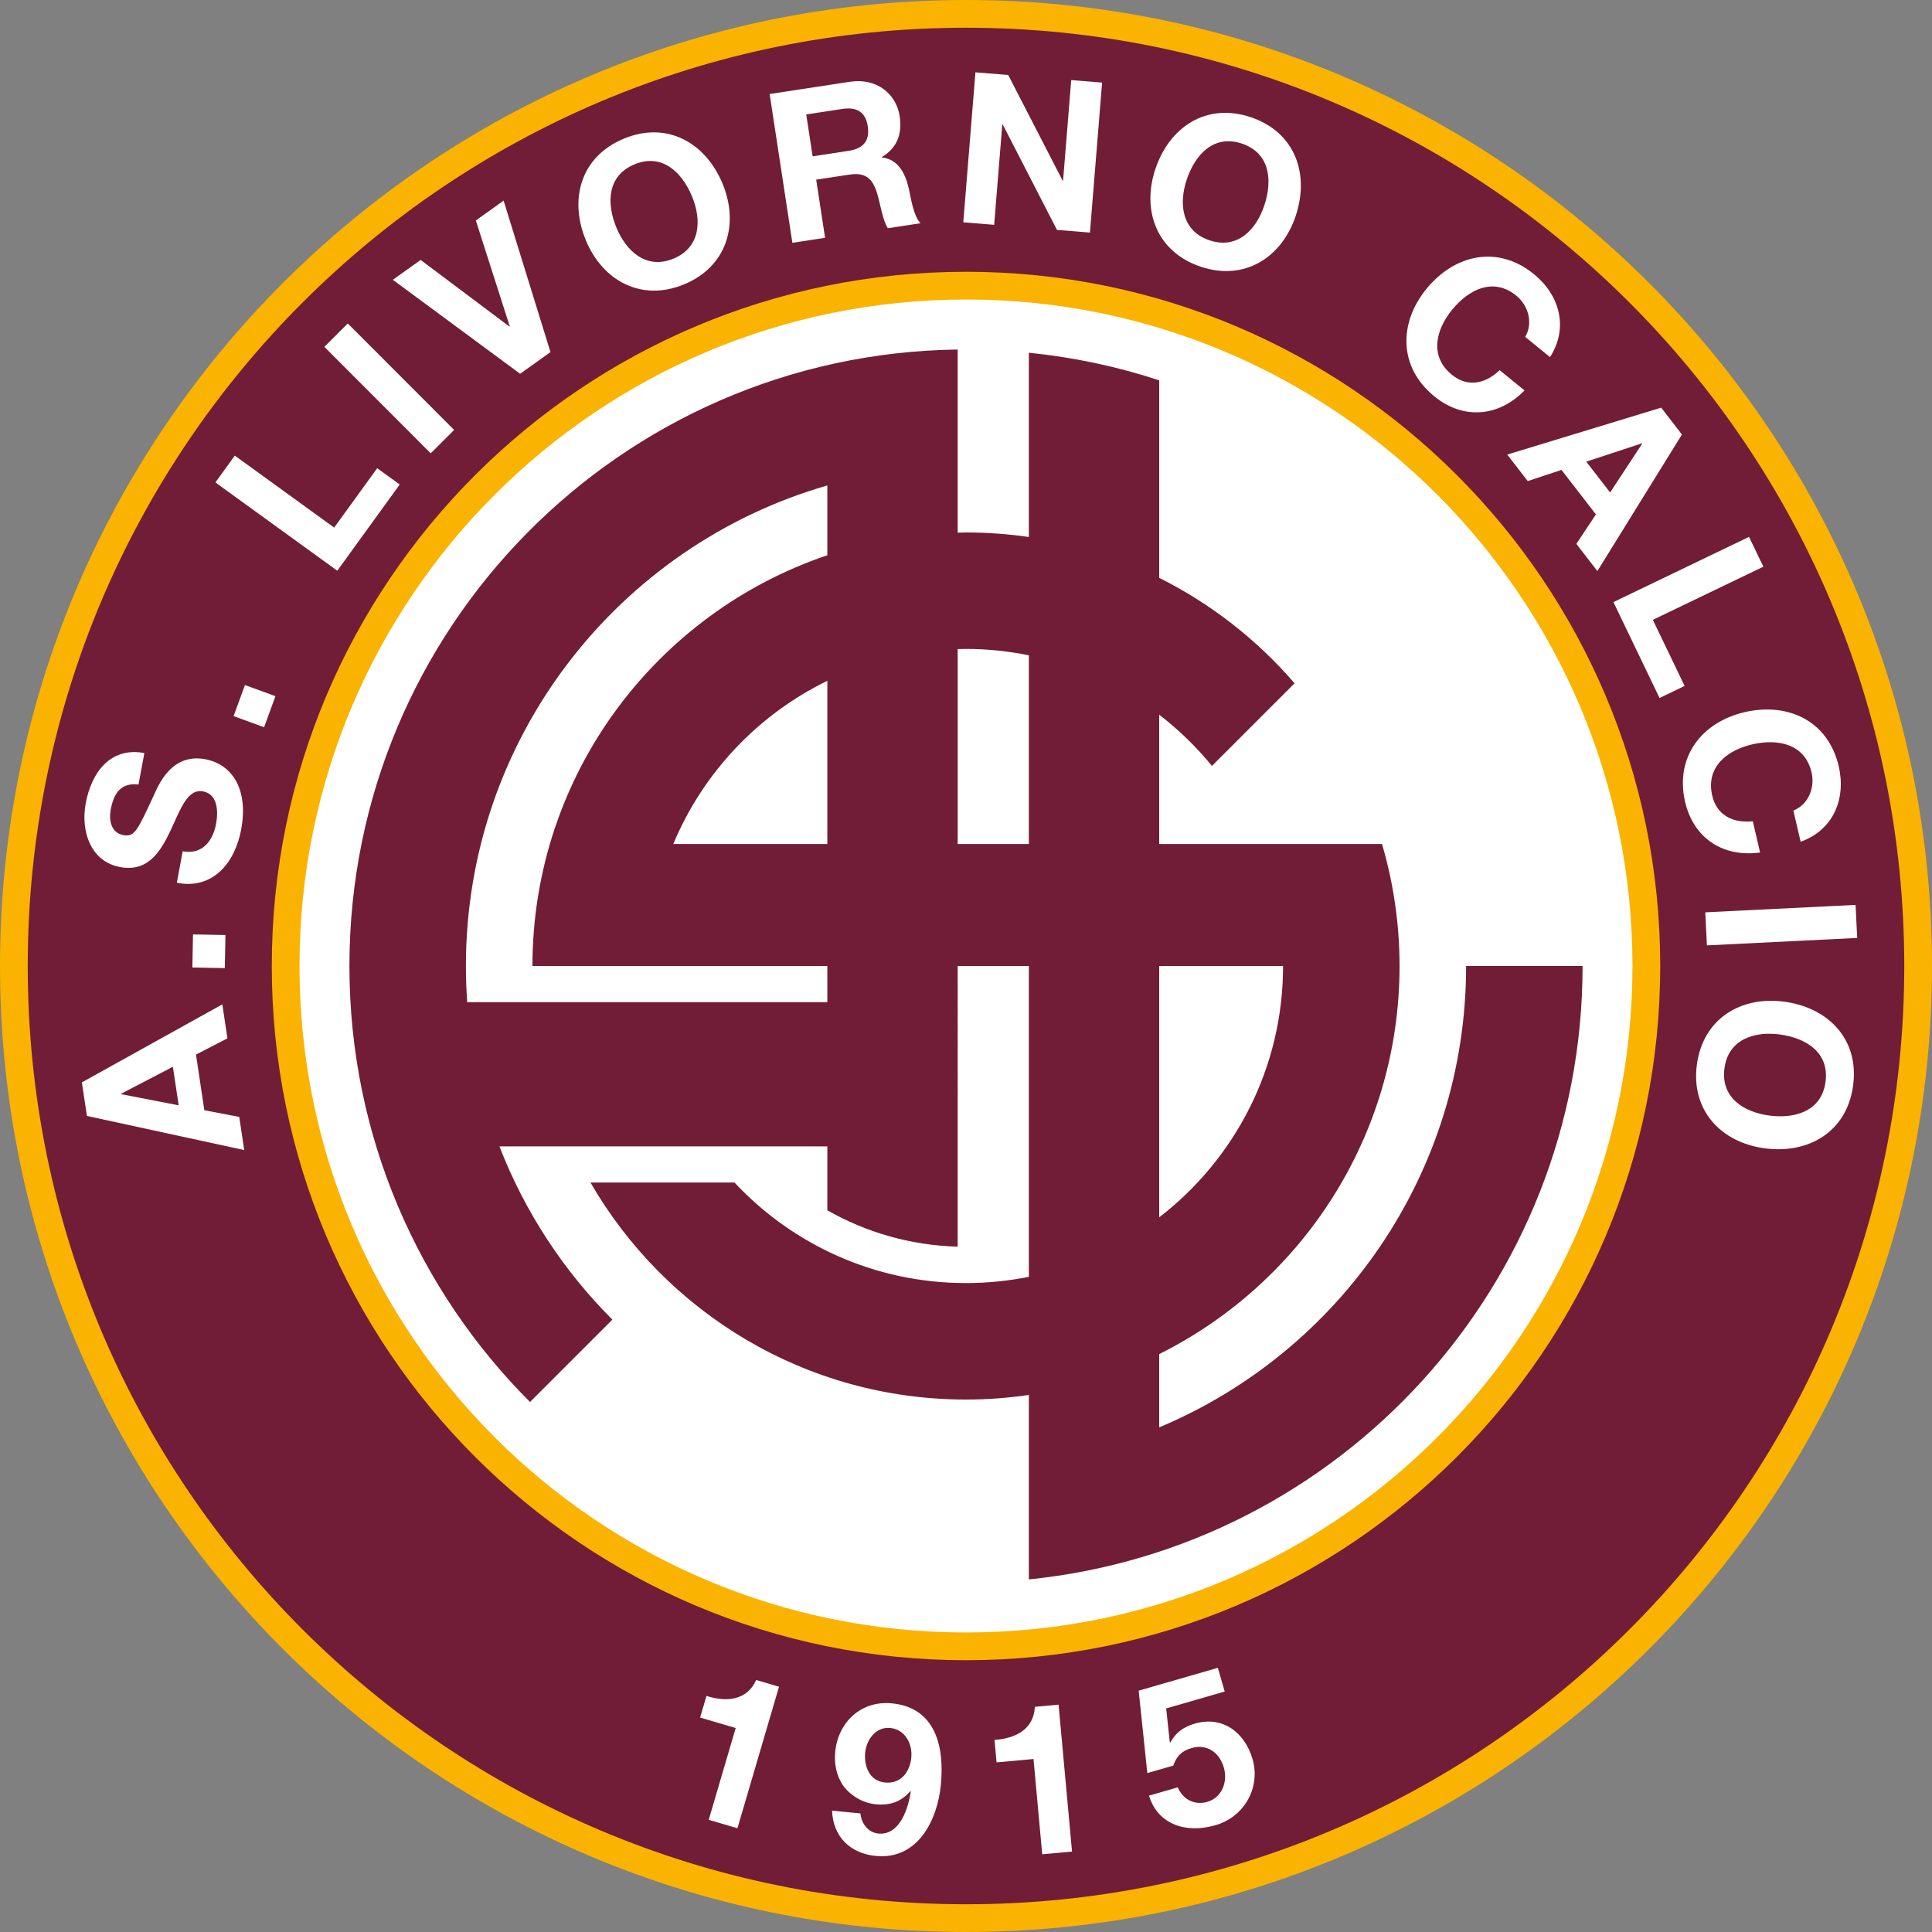 <?xml version="1.0" encoding="utf-8"?>
<!-- Generator: Adobe Illustrator 13.0.2, SVG Export Plug-In . SVG Version: 6.00 Build 14948)  -->
<!DOCTYPE svg PUBLIC "-//W3C//DTD SVG 1.0//EN" "http://www.w3.org/TR/2001/REC-SVG-20010904/DTD/svg10.dtd">
<svg version="1.0" id="Ebene_1" xmlns="http://www.w3.org/2000/svg" xmlns:xlink="http://www.w3.org/1999/xlink" x="0px" y="0px"
	 width="566px" height="566px" viewBox="0 0 566 566" enable-background="new 0 0 566 566" xml:space="preserve">
<rect x="0" y="0" width="566" height="566" fill="#808080" stroke="none"/>
<path fill="#F9B300" d="M0,283.001C0.003,126.701,126.703,0.004,283,0l0,0C439.295,0.004,565.997,126.701,566,283.001l0,0
	C565.997,439.296,439.295,565.997,283,566l0,0C126.703,565.997,0.003,439.296,0,283.001L0,283.001z"/>
<path fill="#711D38" d="M88.635,88.633C38.884,138.39,8.128,207.081,8.125,283.001l0,0c0.003,75.916,30.759,144.61,80.51,194.364
	l0,0c49.754,49.751,118.449,80.506,194.365,80.506l0,0c75.919,0,144.61-30.759,194.364-80.506l0,0
	c49.751-49.754,80.506-118.448,80.509-194.364l0,0c-0.003-75.92-30.762-144.611-80.509-194.368l0,0
	C427.611,38.885,358.919,8.126,283,8.126l0,0C207.084,8.126,138.389,38.885,88.635,88.633L88.635,88.633z"/>
<g>
	<path fill="#FFFFFF" d="M25.462,326.926l-1.478-9.832l41.153-22.854l1.495,9.954l-9.213,4.755l2.449,16.305l10.223,1.961
		l1.459,9.71L25.462,326.926z M52.347,323.823l-1.698-11.298l-15.174,7.9l0.019,0.122L52.347,323.823z"/>
	<path fill="#FFFFFF" d="M56.355,283.437l0.187-9.692l9.507,0.183l-0.187,9.693L56.355,283.437z"/>
	<path fill="#FFFFFF" d="M53.519,249.388c5.766,1.072,8.847-3.002,9.795-8.101c0.62-3.338,0.596-8.617-3.835-9.44
		c-4.673-0.869-6.669,5.479-9.553,11.536c-2.895,6.118-6.591,12.15-14.724,10.638c-8.861-1.647-11.554-10.813-10.099-18.642
		c1.681-9.044,7.172-16.626,17.187-14.765l-1.714,9.226c-5.276-0.666-7.3,2.788-8.146,7.34c-0.564,3.035,0.057,6.792,3.698,7.468
		c3.338,0.621,4.146-1.364,8.958-11.709c1.375-3.01,5.184-12.348,15.017-10.521c7.951,1.478,12.737,8.835,10.548,20.61
		c-1.782,9.59-8.187,17.693-18.846,15.585L53.519,249.388z"/>
	<path fill="#FFFFFF" d="M68.434,209.794l3.329-9.105l8.931,3.265l-3.329,9.104L68.434,209.794z"/>
	<path fill="#FFFFFF" d="M63.104,141.334l5.687-7.851l29.105,21.082l12.606-17.403l6.602,4.782l-18.293,25.255L63.104,141.334z"/>
	<path fill="#FFFFFF" d="M95.026,101.615l6.859-6.851l31.157,31.192l-6.859,6.851L95.026,101.615z"/>
	<path fill="#FFFFFF" d="M161.267,103.15l-8.891,6.354l-37.288-27.537l8.138-5.816l26.009,19.508l0.1-0.071L139.4,64.592
		l8.138-5.816L161.267,103.15z"/>
	<path fill="#FFFFFF" d="M182.76,40.62c12.609-5.222,23.923,1.12,28.933,13.214c4.867,11.752,1.35,24.237-11.258,29.459
		c-12.608,5.221-23.923-1.12-28.791-12.872C166.634,58.326,170.152,45.841,182.76,40.62z M197.315,75.763
		c8.043-3.332,8.232-11.43,5.42-18.219c-2.954-7.132-8.813-12.726-16.856-9.394c-8.044,3.332-8.232,11.431-5.279,18.562
		C183.412,73.5,189.271,79.094,197.315,75.763z"/>
	<path fill="#FFFFFF" d="M225.476,27.546l23.501-3.589c7.813-1.193,13.587,3.484,14.594,10.077c0.784,5.128-0.705,9.29-5.229,11.98
		l0.019,0.122c4.886,0.503,6.928,4.876,7.905,9.225c0.602,2.719,1.323,7.855,3.407,10.037l-9.584,1.464
		c-1.579-2.57-2.1-6.8-3.121-10.206c-1.37-4.476-3.448-6.22-8.271-5.483l-9.583,1.464l2.601,17.03l-9.583,1.464L225.476,27.546z
		 M238.071,45.799l10.499-1.604c4.272-0.653,6.313-2.838,5.642-7.233c-0.644-4.211-3.243-5.689-7.516-5.037l-10.499,1.604
		L238.071,45.799z"/>
	<path fill="#FFFFFF" d="M285.762,21.193l9.6,0.778l15.952,30.961l0.122,0.009l2.389-29.476l9.045,0.732l-3.558,43.938l-9.662-0.783
		l-15.894-30.896l-0.124-0.01l-2.382,29.416l-9.046-0.733L285.762,21.193z"/>
	<path fill="#FFFFFF" d="M366.431,34.341c12.936,4.339,17.306,16.551,13.144,28.961c-4.045,12.059-14.895,19.165-27.832,14.825
		s-17.308-16.551-13.261-28.61C342.644,37.106,353.495,30.001,366.431,34.341z M354.335,70.4
		c8.253,2.769,13.712-3.215,16.049-10.181c2.455-7.318,1.709-15.382-6.546-18.151c-8.254-2.769-13.713,3.215-16.168,10.532
		C345.335,59.566,346.081,67.631,354.335,70.4z"/>
	<path fill="#FFFFFF" d="M446.817,98.69c2.29-3.79,1.141-9.027-2.594-12.068c-6.751-5.499-13.969-1.821-18.844,4.164
		c-4.642,5.697-6.783,13.509-0.033,19.008c4.597,3.744,9.756,2.69,13.997-1.342l7.277,5.928c-7.709,7.898-18.044,8.559-26.422,1.734
		c-10.581-8.62-10.37-21.589-2.336-31.452c8.269-10.15,20.927-12.979,31.508-4.36c7.517,6.123,10.249,15.675,4.724,24.316
		L446.817,98.69z"/>
	<path fill="#FFFFFF" d="M486.659,119.427l6.083,7.86L467.974,167.3l-6.158-7.958l5.722-8.644l-10.089-13.035l-9.878,3.274
		l-6.009-7.763L486.659,119.427z M464.709,135.245l6.99,9.031l9.389-14.294l-0.074-0.098L464.709,135.245z"/>
	<path fill="#FFFFFF" d="M512.396,157.284l4.2,8.735l-32.382,15.57l9.312,19.362l-7.345,3.532l-13.511-28.097L512.396,157.284z"/>
	<path fill="#FFFFFF" d="M525.389,237.458c4.132-1.595,6.428-6.44,5.338-11.131c-1.973-8.481-9.931-9.991-17.45-8.244
		c-7.158,1.665-13.634,6.531-11.663,15.011c1.343,5.774,6.068,8.1,11.89,7.507l2.125,9.142c-10.93,1.527-19.507-4.277-21.953-14.803
		c-3.091-13.293,5.016-23.42,17.407-26.3c12.751-2.965,24.493,2.547,27.585,15.84c2.194,9.444-1.493,18.67-11.152,22.12
		L525.389,237.458z"/>
	<path fill="#FFFFFF" d="M543.607,265.098l0.479,9.681l-44.027,2.178l-0.478-9.681L543.607,265.098z"/>
	<path fill="#FFFFFF" d="M542.888,318.011c-1.808,13.522-12.968,20.129-25.939,18.395c-12.605-1.687-21.64-10.992-19.83-24.515
		c1.808-13.522,12.967-20.127,25.572-18.441C535.664,295.184,544.697,304.488,542.888,318.011z M505.196,312.972
		c-1.154,8.627,5.755,12.853,13.037,13.825c7.647,1.023,15.425-1.237,16.578-9.866c1.154-8.628-5.755-12.852-13.403-13.875
		C514.125,302.081,506.349,304.342,505.196,312.972z"/>
</g>
<g>
	<path fill="#FFFFFF" d="M216.039,535.606l-8.411-2.472l7.902-26.892l-10.425-3.063l1.863-6.338
		c5.829,1.841,11.811,1.411,14.562-4.665l6.694,1.966L216.039,535.606z"/>
	<path fill="#FFFFFF" d="M252.068,531.254c0.276,2.942,2.253,5.612,5.265,5.901c6.33,0.607,8.786-7.531,9.492-12.301l-0.111-0.135
		c-2.721,3.149-5.992,4.264-10.171,3.862c-3.688-0.354-7.271-2.436-9.471-5.376c-2.02-2.861-2.723-6.526-2.398-9.906
		c0.844-8.789,7.596-15.151,16.569-14.289c13.031,1.25,15.442,12.957,14.397,23.837c-1.01,10.511-6.83,22.047-19.062,20.872
		c-7.438-0.714-12.55-5.609-12.808-13.262L252.068,531.254z M266.976,514.882c0.384-3.994-1.814-8.237-6.178-8.656
		c-4.18-0.401-6.96,3.362-7.332,7.235c-0.39,4.057,1.311,8.313,5.797,8.745C263.936,522.653,266.57,519.123,266.976,514.882z"/>
	<path fill="#FFFFFF" d="M314.063,542.435l-8.732,0.798l-2.555-27.914l-10.822,0.989l-0.602-6.578
		c6.099-0.435,11.503-3.037,11.822-9.702l6.948-0.635L314.063,542.435z"/>
	<path fill="#FFFFFF" d="M358.787,495.55l-17.147,4.95l1.063,9.915l0.152,0.084c1.587-2.966,3.94-4.609,7.202-5.553
		c8.188-2.364,14.649,2.648,16.895,10.421c2.466,8.545-2.692,17.169-11.108,19.406c-8.069,2.33-16.594-0.03-19.23-8.718l8.426-2.433
		c1.478,3.56,4.942,5.322,8.621,4.261c4.391-1.268,6.066-5.93,4.866-10.084c-1.25-4.33-4.914-7.001-9.424-5.698
		c-3.026,0.873-4.378,2.421-5.389,5.155l-7.595,2.193l-2.535-24.144l23.197-6.699L358.787,495.55z"/>
</g>
<path fill="#F9B300" d="M79.62,282.998C79.623,170.674,170.676,79.622,283,79.619l0,0c112.324,0.003,203.38,91.055,203.383,203.379
	l0,0C486.379,395.321,395.324,486.378,283,486.381l0,0C170.676,486.378,79.623,395.321,79.62,282.998L79.62,282.998z"/>
<path fill="#FFFFFF" d="M144.933,144.932c-35.342,35.345-57.188,84.136-57.188,138.066l0,0c0,53.931,21.847,102.72,57.188,138.069
	l0,0c35.346,35.339,84.136,57.185,138.066,57.188l0,0c53.931-0.003,102.717-21.849,138.065-57.188l0,0
	c35.343-35.35,57.188-84.139,57.191-138.069l0,0c-0.003-53.93-21.849-102.721-57.191-138.066l0,0
	C385.716,109.59,336.93,87.744,283,87.744l0,0C229.069,87.744,180.279,109.59,144.933,144.932L144.933,144.932z"/>
<path fill="#711D38" d="M429.511,283c0,60.849-37.101,113.022-89.909,135.163V396.7c41.731-20.815,70.411-63.898,70.411-113.7
	c0-12.417-1.814-24.404-5.137-35.748h-36.125h-29.149v-37.866c5.704,4.396,10.902,9.417,15.447,14.999l24.205-24.204
	c-10.982-12.752-24.451-23.3-39.652-30.892v-57.865c-12.202-4.023-24.989-6.751-38.185-8.092v53.99
	c-6.013-0.875-12.16-1.335-18.417-1.335c-0.816,0-1.623,0.046-2.437,0.062v-19.529v-16.385v-17.738
	C181.928,103.705,102.368,184.054,102.368,283c0,49.881,20.218,95.039,52.906,127.728l24.128-24.129
	c-14.304-14.304-25.655-31.555-33.085-50.76h96.062v18.731c11.316,6.447,24.305,10.253,38.185,10.659V283h20.854v91.057
	c-5.954,1.198-12.11,1.833-18.417,1.833c-26.77,0-50.878-11.34-67.83-29.459h-42.19c21.953,37.994,62.986,63.581,110.02,63.581
	c6.257,0,12.403-0.472,18.417-1.346v54.038c91.109-9.226,162.217-86.159,162.217-179.704H429.511z M242.379,293.592H136.875
	c-0.25-3.499-0.384-7.029-0.384-10.592c0-66.819,44.738-123.174,105.889-140.784v20.448c-50.216,16.947-86.39,64.402-86.39,120.336
	h34.123h30.061h22.207V293.592z M242.379,199.447v47.805H197.25C205.973,226.353,222.112,209.322,242.379,199.447z M280.564,247.252
	v-57.095c0.811-0.021,1.621-0.047,2.437-0.047c6.312,0,12.46,0.665,18.417,1.864v55.278H280.564z M339.602,283h36.288
	c0,29.992-14.229,56.646-36.288,73.63V283z"/>
</svg>

